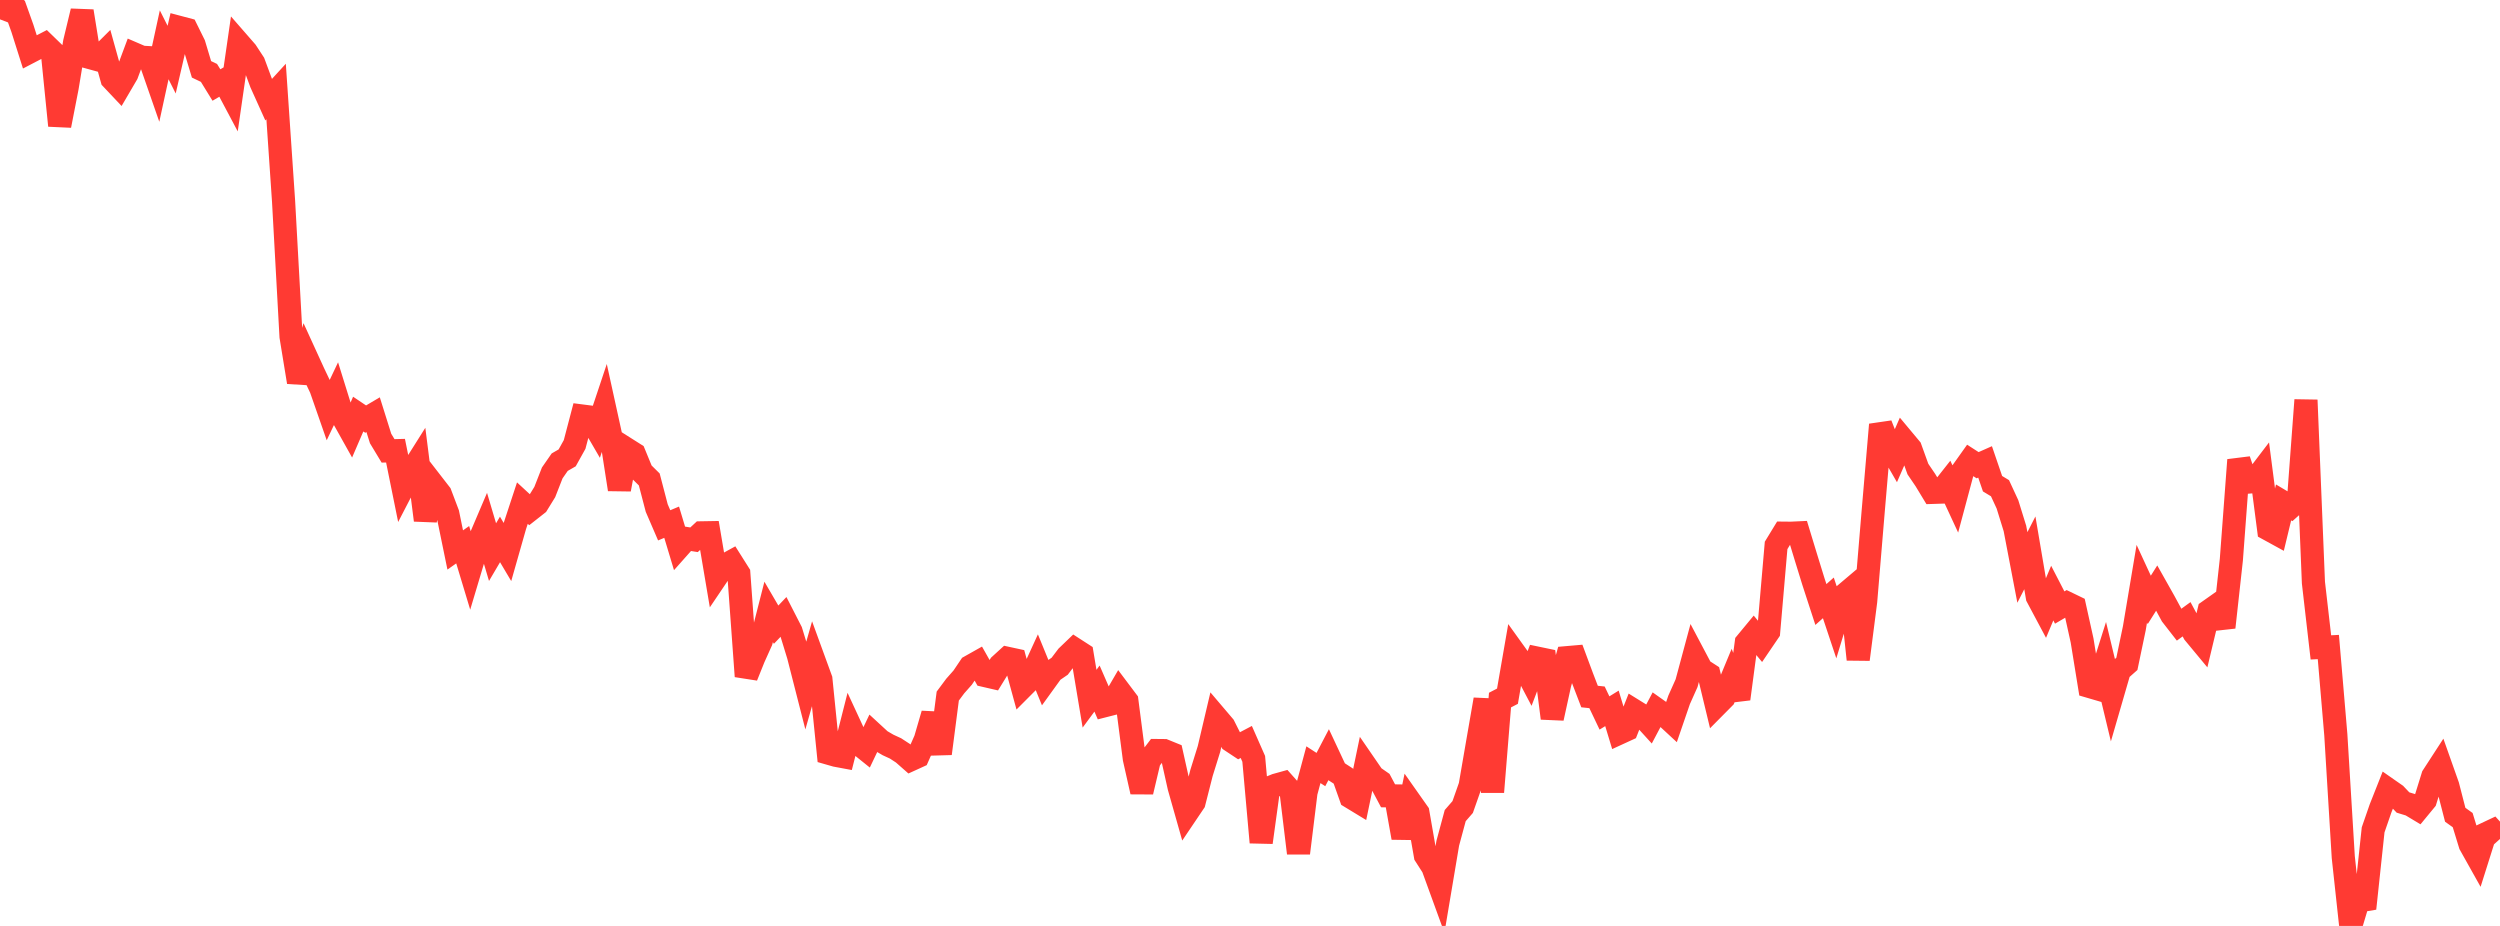 <?xml version="1.0" standalone="no"?>
<!DOCTYPE svg PUBLIC "-//W3C//DTD SVG 1.1//EN" "http://www.w3.org/Graphics/SVG/1.1/DTD/svg11.dtd">

<svg width="135" height="50" viewBox="0 0 135 50" preserveAspectRatio="none" 
  xmlns="http://www.w3.org/2000/svg"
  xmlns:xlink="http://www.w3.org/1999/xlink">


<polyline points="0.0, 1.045 0.403, 0.0 0.806, 0.399 1.209, 1.529 1.612, 2.802 2.015, 2.592 2.418, 2.384 2.821, 2.775 3.224, 6.781 3.627, 4.716 4.03, 2.281 4.433, 0.605 4.836, 3.102 5.239, 3.213 5.642, 2.812 6.045, 4.261 6.448, 4.688 6.851, 3.999 7.254, 2.917 7.657, 3.091 8.06, 3.114 8.463, 4.273 8.866, 2.419 9.269, 3.221 9.672, 1.48 10.075, 1.587 10.478, 2.402 10.881, 3.744 11.284, 3.937 11.687, 4.591 12.09, 4.354 12.493, 5.113 12.896, 2.325 13.299, 2.787 13.701, 3.401 14.104, 4.487 14.507, 5.381 14.91, 4.941 15.313, 10.871 15.716, 18.171 16.119, 20.635 16.522, 19.243 16.925, 20.124 17.328, 20.972 17.731, 22.129 18.134, 21.279 18.537, 22.575 18.94, 23.296 19.343, 22.361 19.746, 22.632 20.149, 22.394 20.552, 23.679 20.955, 24.347 21.358, 24.337 21.761, 26.326 22.164, 25.548 22.567, 24.909 22.97, 28.09 23.373, 26.15 23.776, 26.67 24.179, 27.734 24.582, 29.698 24.985, 29.415 25.388, 30.75 25.791, 29.402 26.194, 28.456 26.597, 29.815 27.0, 29.129 27.403, 29.809 27.806, 28.394 28.209, 27.168 28.612, 27.54 29.015, 27.223 29.418, 26.569 29.821, 25.538 30.224, 24.957 30.627, 24.725 31.03, 24 31.433, 22.465 31.836, 22.517 32.239, 23.211 32.642, 22.004 33.045, 23.84 33.448, 26.427 33.851, 24.256 34.254, 24.511 34.657, 25.492 35.06, 25.89 35.463, 27.434 35.866, 28.368 36.269, 28.199 36.672, 29.537 37.075, 29.083 37.478, 29.148 37.881, 28.774 38.284, 28.767 38.687, 31.152 39.09, 30.555 39.493, 30.333 39.896, 30.972 40.299, 36.52 40.701, 35.52 41.104, 34.624 41.507, 33.043 41.91, 33.733 42.313, 33.309 42.716, 34.096 43.119, 35.413 43.522, 36.991 43.925, 35.576 44.328, 36.682 44.731, 40.669 45.134, 40.785 45.537, 40.86 45.94, 39.272 46.343, 40.142 46.746, 40.466 47.149, 39.621 47.552, 39.992 47.955, 40.228 48.358, 40.414 48.761, 40.677 49.164, 41.032 49.567, 40.848 49.97, 39.936 50.373, 38.552 50.776, 40.693 51.179, 37.588 51.582, 37.047 51.985, 36.591 52.388, 35.993 52.791, 35.766 53.194, 36.48 53.597, 36.573 54.0, 35.918 54.403, 35.55 54.806, 35.637 55.209, 37.11 55.612, 36.706 56.015, 35.826 56.418, 36.81 56.821, 36.252 57.224, 35.976 57.627, 35.443 58.03, 35.056 58.433, 35.316 58.836, 37.73 59.239, 37.183 59.642, 38.109 60.045, 38.006 60.448, 37.314 60.851, 37.85 61.254, 40.967 61.657, 42.758 62.06, 41.056 62.463, 40.529 62.866, 40.533 63.269, 40.697 63.672, 42.502 64.075, 43.924 64.478, 43.326 64.881, 41.741 65.284, 40.447 65.687, 38.735 66.09, 39.209 66.493, 40.011 66.896, 40.278 67.299, 40.066 67.701, 40.979 68.104, 45.489 68.507, 42.557 68.91, 42.395 69.313, 42.283 69.716, 42.736 70.119, 46.068 70.522, 42.792 70.925, 41.294 71.328, 41.556 71.731, 40.785 72.134, 41.646 72.537, 41.907 72.94, 43.043 73.343, 43.288 73.746, 41.349 74.149, 41.935 74.552, 42.216 74.955, 42.974 75.358, 42.98 75.761, 45.237 76.164, 43.313 76.567, 43.885 76.97, 46.196 77.373, 46.823 77.776, 47.931 78.179, 45.536 78.582, 44.042 78.985, 43.579 79.388, 42.433 79.791, 40.097 80.194, 37.773 80.597, 42.769 81.0, 37.804 81.403, 37.595 81.806, 35.274 82.209, 35.835 82.612, 36.6 83.015, 35.541 83.418, 35.625 83.821, 38.783 84.224, 36.94 84.627, 35.513 85.03, 35.478 85.433, 36.563 85.836, 37.613 86.239, 37.656 86.642, 38.501 87.045, 38.252 87.448, 39.583 87.851, 39.398 88.254, 38.378 88.657, 38.628 89.06, 39.071 89.463, 38.309 89.866, 38.594 90.269, 38.967 90.672, 37.793 91.075, 36.891 91.478, 35.394 91.881, 36.156 92.284, 36.416 92.687, 38.089 93.09, 37.682 93.493, 36.709 93.896, 37.739 94.299, 34.708 94.701, 34.222 95.104, 34.709 95.507, 34.116 95.91, 29.452 96.313, 28.791 96.716, 28.795 97.119, 28.776 97.522, 30.1 97.925, 31.406 98.328, 32.644 98.731, 32.285 99.134, 33.494 99.537, 32.172 99.94, 31.831 100.343, 35.608 100.746, 32.471 101.149, 27.65 101.552, 22.931 101.955, 23.955 102.358, 24.654 102.761, 23.73 103.164, 24.213 103.567, 25.33 103.97, 25.923 104.373, 26.588 104.776, 26.575 105.179, 26.064 105.582, 26.933 105.985, 25.429 106.388, 24.862 106.791, 25.121 107.194, 24.942 107.597, 26.12 108.0, 26.364 108.403, 27.235 108.806, 28.536 109.209, 30.642 109.612, 29.853 110.015, 32.232 110.418, 32.988 110.821, 32.027 111.224, 32.807 111.627, 32.571 112.03, 32.766 112.433, 34.587 112.836, 37.069 113.239, 37.187 113.642, 35.917 114.045, 37.595 114.448, 36.206 114.851, 35.849 115.254, 33.924 115.657, 31.522 116.06, 32.394 116.463, 31.754 116.866, 32.469 117.269, 33.215 117.672, 33.733 118.075, 33.44 118.478, 34.19 118.881, 34.676 119.284, 32.991 119.687, 32.707 120.09, 33.876 120.493, 30.223 120.896, 24.839 121.299, 26.043 121.701, 26.008 122.104, 25.479 122.507, 28.583 122.91, 28.804 123.313, 27.131 123.716, 27.37 124.119, 27.01 124.522, 21.603 124.925, 31.46 125.328, 34.96 125.731, 34.939 126.134, 39.676 126.537, 46.286 126.94, 50.0 127.343, 48.652 127.746, 48.585 128.149, 44.811 128.552, 43.647 128.955, 42.629 129.358, 42.91 129.761, 43.335 130.164, 43.458 130.567, 43.7 130.97, 43.211 131.373, 41.913 131.776, 41.292 132.179, 42.431 132.582, 43.997 132.985, 44.286 133.388, 45.603 133.791, 46.322 134.194, 45.045 134.597, 44.855 135.0, 45.303" fill="none" stroke="#ff3a33" stroke-width="1.25"/>

</svg>